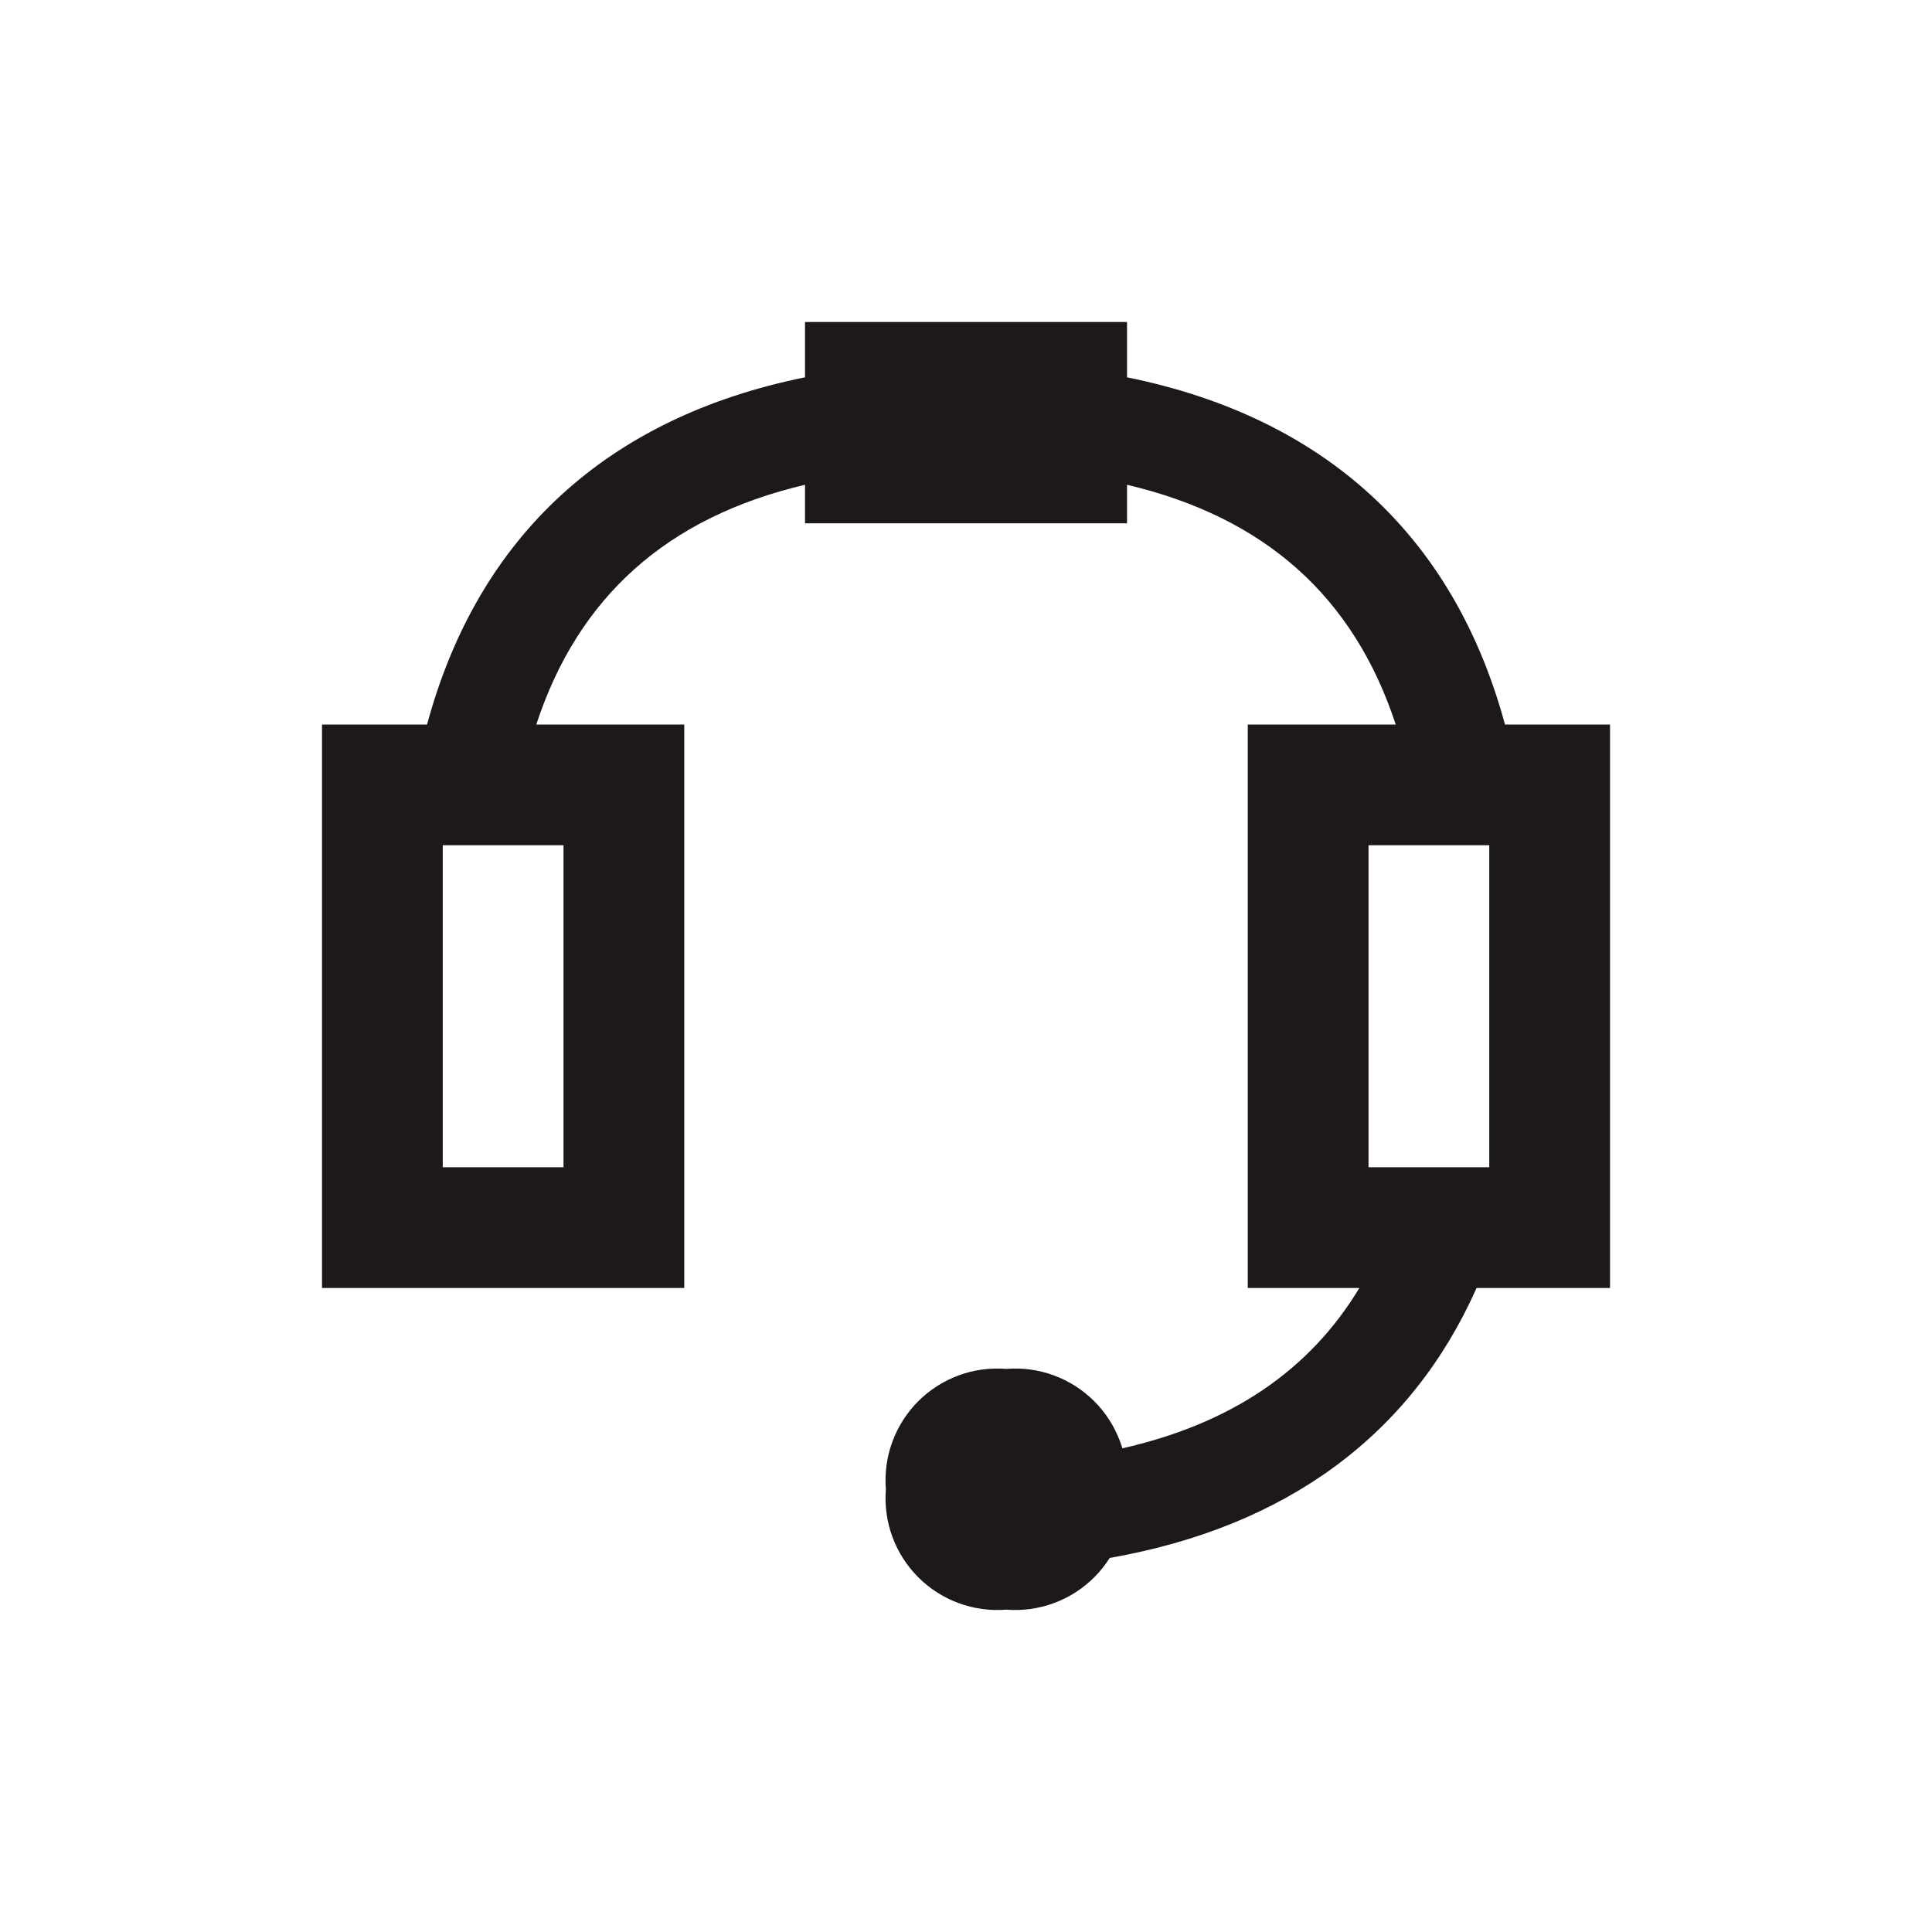 <svg width="64" height="64" viewBox="0 0 64 64" fill="none" xmlns="http://www.w3.org/2000/svg">
<path fill-rule="evenodd" clip-rule="evenodd" d="M37.334 10.667H26.667V12.499C20.113 13.825 15.834 17.764 14.147 24H10.667V42.667H22.667V24H17.765C19.155 19.764 22.105 17.133 26.667 16.059V17.334H37.334V16.059C41.895 17.133 44.846 19.764 46.235 24H41.334V42.667H45.03C43.381 45.403 40.772 47.165 37.179 47.978C37.157 47.904 37.133 47.831 37.106 47.758C36.921 47.255 36.628 46.797 36.249 46.418C35.87 46.039 35.413 45.747 34.909 45.561C34.406 45.376 33.868 45.303 33.334 45.346C32.799 45.303 32.261 45.376 31.758 45.561C31.255 45.747 30.797 46.039 30.418 46.418C30.039 46.797 29.747 47.255 29.561 47.758C29.376 48.261 29.303 48.799 29.346 49.334C29.303 49.868 29.376 50.406 29.561 50.909C29.747 51.413 30.039 51.87 30.418 52.249C30.797 52.628 31.255 52.921 31.758 53.106C32.261 53.291 32.799 53.365 33.334 53.322C33.868 53.365 34.406 53.291 34.909 53.106C35.413 52.921 35.87 52.628 36.249 52.249C36.443 52.055 36.615 51.84 36.761 51.609C42.63 50.578 46.752 47.526 48.913 42.667H53.334V24H49.854C48.166 17.764 43.888 13.825 37.334 12.499V10.667ZM14.667 28H18.667V38.667H14.667V28ZM45.334 28H49.334V38.667H45.334V28Z" fill="#1E1919"/>
</svg>
